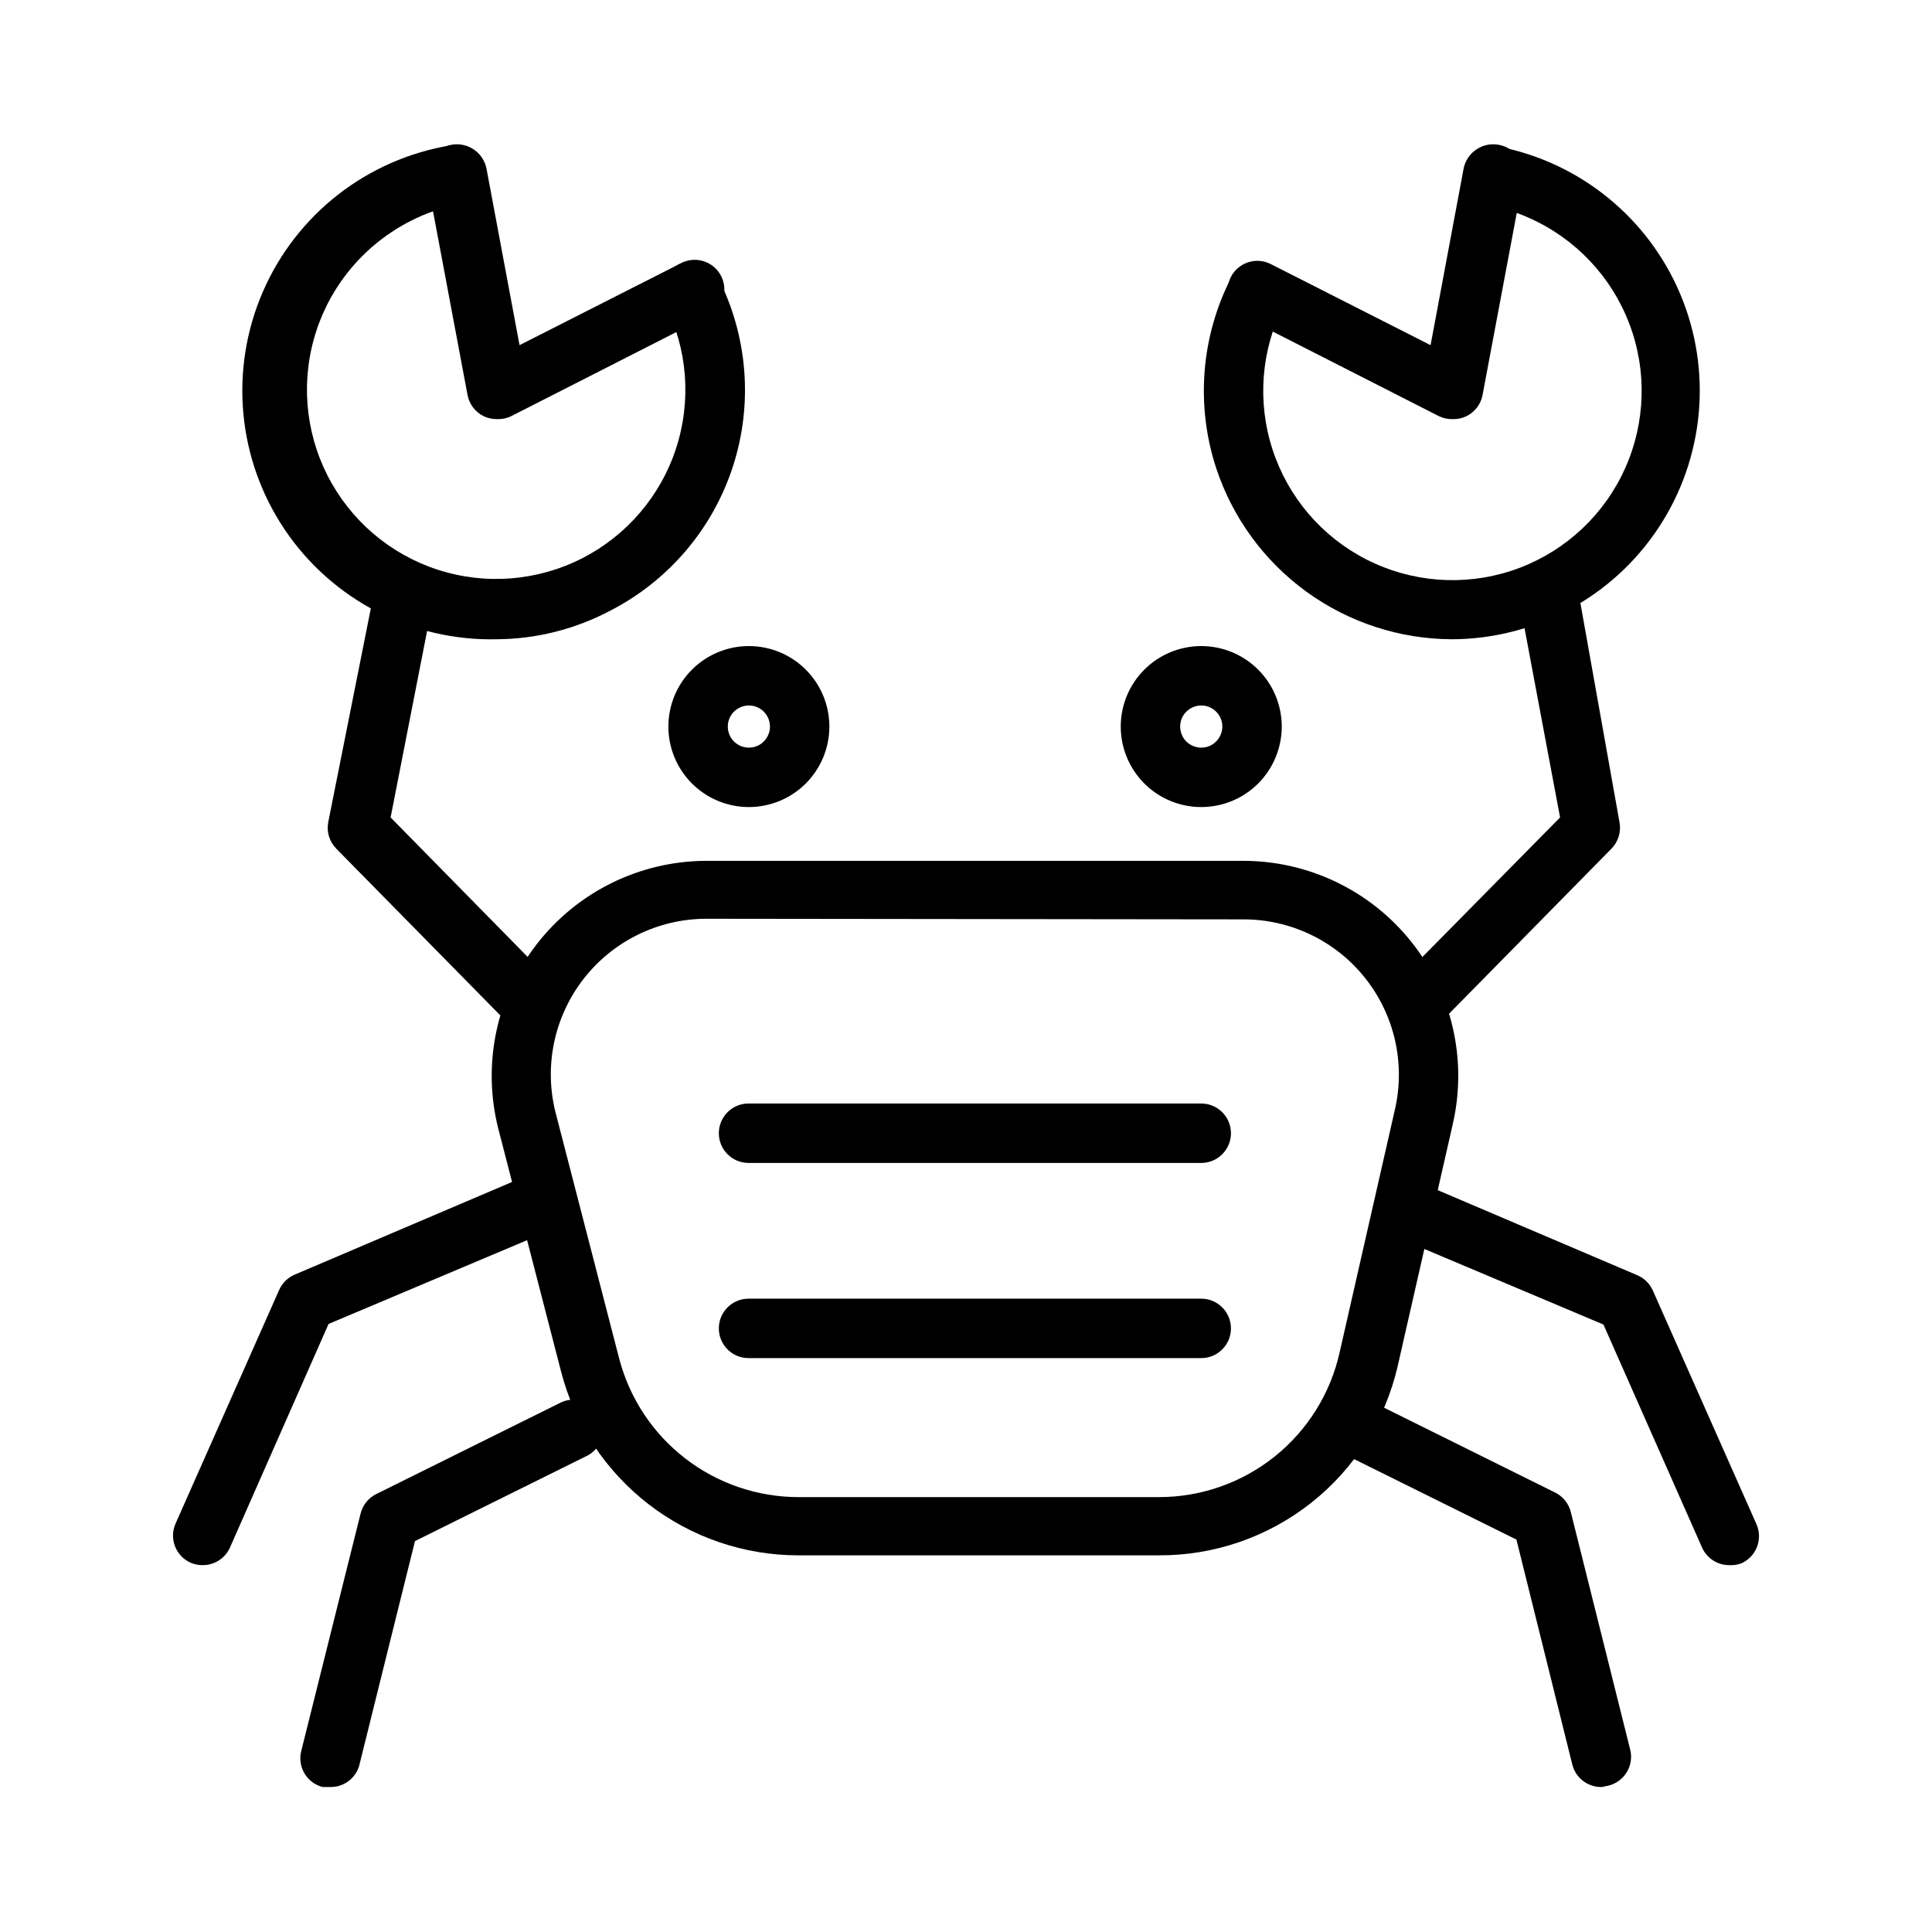 <?xml version="1.0" encoding="UTF-8"?>
<!-- Uploaded to: SVG Repo, www.svgrepo.com, Generator: SVG Repo Mixer Tools -->
<svg fill="#000000" width="800px" height="800px" version="1.1" viewBox="144 144 512 512" xmlns="http://www.w3.org/2000/svg">
 <g>
  <path d="m451.01 556.18h-95.328c-14.406 0.023-28.414-4.742-39.812-13.551-11.402-8.805-19.551-21.152-23.164-35.098l-16.688-64.551c-4.262-17-0.465-35.012 10.293-48.848 10.762-13.832 27.285-21.945 44.809-22h142.33c17.344-0.004 33.746 7.891 44.562 21.449 10.816 13.559 14.871 31.305 11.012 48.219l-14.641 64.312c-3.309 14.301-11.383 27.051-22.902 36.148-11.516 9.102-25.789 14.008-40.469 13.918zm-119.73-168.7c-12.828-0.016-24.93 5.934-32.75 16.098-7.82 10.164-10.469 23.391-7.164 35.781l16.688 64.551h0.004c2.723 10.555 8.883 19.902 17.504 26.57 8.625 6.672 19.219 10.285 30.121 10.27h95.328c11.188 0.031 22.047-3.758 30.781-10.746 8.734-6.988 14.816-16.75 17.238-27.668l14.641-64.312 0.004-0.004c2.809-12.238-0.121-25.086-7.957-34.898-7.832-9.812-19.715-15.512-32.27-15.48z"/>
  <path d="m342.38 357.88c-5.652-0.02-11.066-2.285-15.051-6.293-3.988-4.012-6.219-9.438-6.203-15.094 0.016-5.652 2.269-11.07 6.277-15.059 4.004-3.988 9.43-6.227 15.082-6.219 5.652 0.004 11.074 2.254 15.066 6.254 3.996 4 6.242 9.426 6.242 15.078 0 5.672-2.262 11.109-6.277 15.113-4.019 4-9.465 6.238-15.137 6.219zm0-26.922c-2.254 0.031-4.266 1.414-5.106 3.504-0.844 2.09-0.344 4.481 1.262 6.062 1.602 1.582 4 2.047 6.078 1.18 2.082-0.871 3.434-2.902 3.434-5.156 0-1.496-0.598-2.93-1.664-3.981-1.066-1.051-2.508-1.629-4.004-1.609z"/>
  <path d="m462.34 357.88c-5.656 0-11.082-2.246-15.082-6.246-4.004-4.004-6.25-9.43-6.25-15.086 0-5.66 2.246-11.086 6.25-15.086 4-4 9.426-6.246 15.082-6.246 5.66 0 11.086 2.246 15.086 6.246s6.25 9.426 6.25 15.086c0 5.656-2.25 11.082-6.25 15.086-4 4-9.426 6.246-15.086 6.246zm0-26.922c-2.258 0-4.297 1.363-5.164 3.449-0.863 2.09-0.387 4.492 1.215 6.094 1.598 1.598 4 2.074 6.09 1.211 2.09-0.867 3.449-2.902 3.449-5.164 0-3.086-2.5-5.59-5.59-5.59z"/>
  <path d="m281.92 415.11c-2.133 0.012-4.176-0.84-5.668-2.363l-43.141-43.848h0.004c-1.82-1.844-2.613-4.461-2.129-7.004l11.574-58.098c0.383-2.059 1.566-3.879 3.297-5.062 1.727-1.18 3.856-1.625 5.914-1.234 2.059 0.383 3.879 1.57 5.062 3.297 1.18 1.73 1.625 3.856 1.234 5.914l-10.551 53.922 40.227 40.934v0.004c3.055 3.07 3.055 8.027 0 11.098-1.516 1.59-3.625 2.477-5.824 2.441z"/>
  <path d="m275.7 313.41c-22.469 0.543-43.66-10.402-56.227-29.035-12.562-18.633-14.762-42.387-5.832-63.012 8.926-20.621 27.75-35.273 49.938-38.863 2.066-0.367 4.195 0.109 5.91 1.324 1.715 1.211 2.875 3.059 3.219 5.129 0.34 2.066-0.156 4.188-1.383 5.887-1.227 1.699-3.082 2.84-5.148 3.168-4.66 0.867-9.168 2.402-13.383 4.562-11.863 6.023-20.848 16.512-24.973 29.156-4.129 12.648-3.062 26.414 2.965 38.273s16.516 20.84 29.164 24.961c12.648 4.125 26.418 3.051 38.273-2.981 11.855-6.031 20.832-16.523 24.949-29.176 4.117-12.648 3.039-26.414-2.996-38.27-1.824-3.848-0.262-8.445 3.527-10.383 3.793-1.938 8.438-0.512 10.484 3.219 7.969 15.539 9.426 33.609 4.051 50.227-5.379 16.613-17.145 30.406-32.703 38.336-9.203 4.84-19.438 7.406-29.836 7.477z"/>
  <path d="m275.7 255.07c-1.227 0.016-2.438-0.254-3.543-0.785-2.215-1.094-3.789-3.164-4.25-5.59l-10.707-56.996c-0.805-4.348 2.07-8.523 6.418-9.328 4.348-0.805 8.523 2.07 9.328 6.418l8.738 46.68 42.352-21.492v0.004c1.875-1.129 4.133-1.426 6.234-0.82 2.106 0.605 3.859 2.059 4.848 4.012 0.988 1.953 1.117 4.227 0.359 6.281-0.758 2.051-2.34 3.695-4.359 4.539l-51.641 26.293c-1.172 0.57-2.473 0.84-3.777 0.785z"/>
  <path d="m522.41 415.11c-2.066-0.008-4.047-0.828-5.512-2.285-3.051-3.07-3.051-8.027 0-11.098l40.539-41.094-10.156-54.082 0.004 0.004c-0.391-2.059 0.051-4.188 1.234-5.914 1.184-1.73 3.004-2.914 5.062-3.297 2.059-0.391 4.184 0.055 5.914 1.234 1.727 1.184 2.914 3.004 3.297 5.062l10.391 58.254c0.484 2.543-0.309 5.16-2.125 7.004l-43.141 43.848c-1.453 1.484-3.434 2.332-5.508 2.363z"/>
  <path d="m528.86 313.41c-13.883-0.035-27.398-4.441-38.633-12.594-11.234-8.156-19.613-19.641-23.949-32.828-5.422-16.625-4.008-34.723 3.938-50.301 2.047-3.734 6.691-5.16 10.48-3.223 3.793 1.938 5.356 6.539 3.531 10.387-6.035 11.852-7.113 25.621-2.996 38.27 4.117 12.648 13.09 23.145 24.949 29.176 11.855 6.031 25.625 7.102 38.273 2.981 12.645-4.121 23.137-13.102 29.164-24.961s7.094-25.629 2.965-38.273c-4.129-12.648-13.109-23.133-24.973-29.156-4.215-2.16-8.723-3.699-13.383-4.566-4.246-0.758-7.09-4.797-6.375-9.051 0.344-2.074 1.504-3.918 3.219-5.133 1.715-1.211 3.844-1.688 5.914-1.324 21.629 4.152 39.754 18.832 48.305 39.129s6.394 43.523-5.746 61.898c-12.141 18.379-32.66 29.473-54.684 29.57z"/>
  <path d="m528.94 255.07c-1.25 0.031-2.492-0.238-3.621-0.785l-51.641-26.293c-1.875-0.945-3.293-2.598-3.945-4.594-0.648-1.996-0.477-4.168 0.484-6.035 1.992-3.828 6.695-5.34 10.547-3.383l42.352 21.492 8.738-46.68v-0.004c0.805-4.348 4.981-7.223 9.328-6.418s7.219 4.981 6.414 9.328l-10.707 56.992 0.004 0.004c-0.465 2.426-2.035 4.496-4.254 5.59-1.148 0.559-2.418 0.828-3.699 0.785z"/>
  <path d="m602.31 558.78c-3.121 0.023-5.961-1.797-7.242-4.644l-26.137-59.117-55.969-23.617c-4-1.719-5.848-6.352-4.133-10.352 1.719-4 6.352-5.852 10.352-4.133l58.727 25.031c1.82 0.777 3.281 2.211 4.094 4.016l27.473 61.953c0.848 1.91 0.898 4.078 0.148 6.027-0.754 1.949-2.25 3.519-4.164 4.363-1.004 0.371-2.078 0.531-3.148 0.473z"/>
  <path d="m568.54 617.58c-3.707 0.105-6.984-2.383-7.871-5.984l-14.801-59.59-45.738-22.672c-3.746-2.012-5.219-6.633-3.328-10.441 1.895-3.809 6.473-5.426 10.336-3.648l49.043 24.324c2.043 1.027 3.539 2.898 4.094 5.117l15.742 62.977c1.047 4.191-1.484 8.441-5.668 9.523z"/>
  <path d="m197.69 558.78c-1.082 0.008-2.152-0.207-3.148-0.629-1.91-0.844-3.41-2.414-4.16-4.363-0.754-1.949-0.703-4.117 0.145-6.027l27.473-61.953c0.812-1.805 2.273-3.238 4.094-4.016l58.727-25.031v-0.004c4-1.715 8.633 0.137 10.352 4.133 1.719 4-0.133 8.637-4.133 10.355l-55.969 23.617-26.137 59.273c-1.281 2.848-4.121 4.668-7.242 4.644z"/>
  <path d="m231.46 617.58h-1.969 0.004c-4.184-1.082-6.715-5.332-5.668-9.527l15.742-62.977c0.555-2.219 2.051-4.086 4.094-5.113l49.043-24.324v-0.004c3.863-1.773 8.441-0.156 10.336 3.652 1.891 3.805 0.418 8.43-3.332 10.441l-45.738 22.672-14.801 59.59h0.004c-1.023 3.383-4.18 5.672-7.715 5.59z"/>
  <path d="m462.34 503.91h-119.97c-4.348 0-7.871-3.523-7.871-7.871 0-4.348 3.523-7.875 7.871-7.875h119.97c4.348 0 7.875 3.527 7.875 7.875 0 4.348-3.527 7.871-7.875 7.871z"/>
  <path d="m462.34 452.19h-119.97c-4.348 0-7.871-3.527-7.871-7.875s3.523-7.871 7.871-7.871h119.97c4.348 0 7.875 3.523 7.875 7.871s-3.527 7.875-7.875 7.875z"/>
 </g>
</svg>